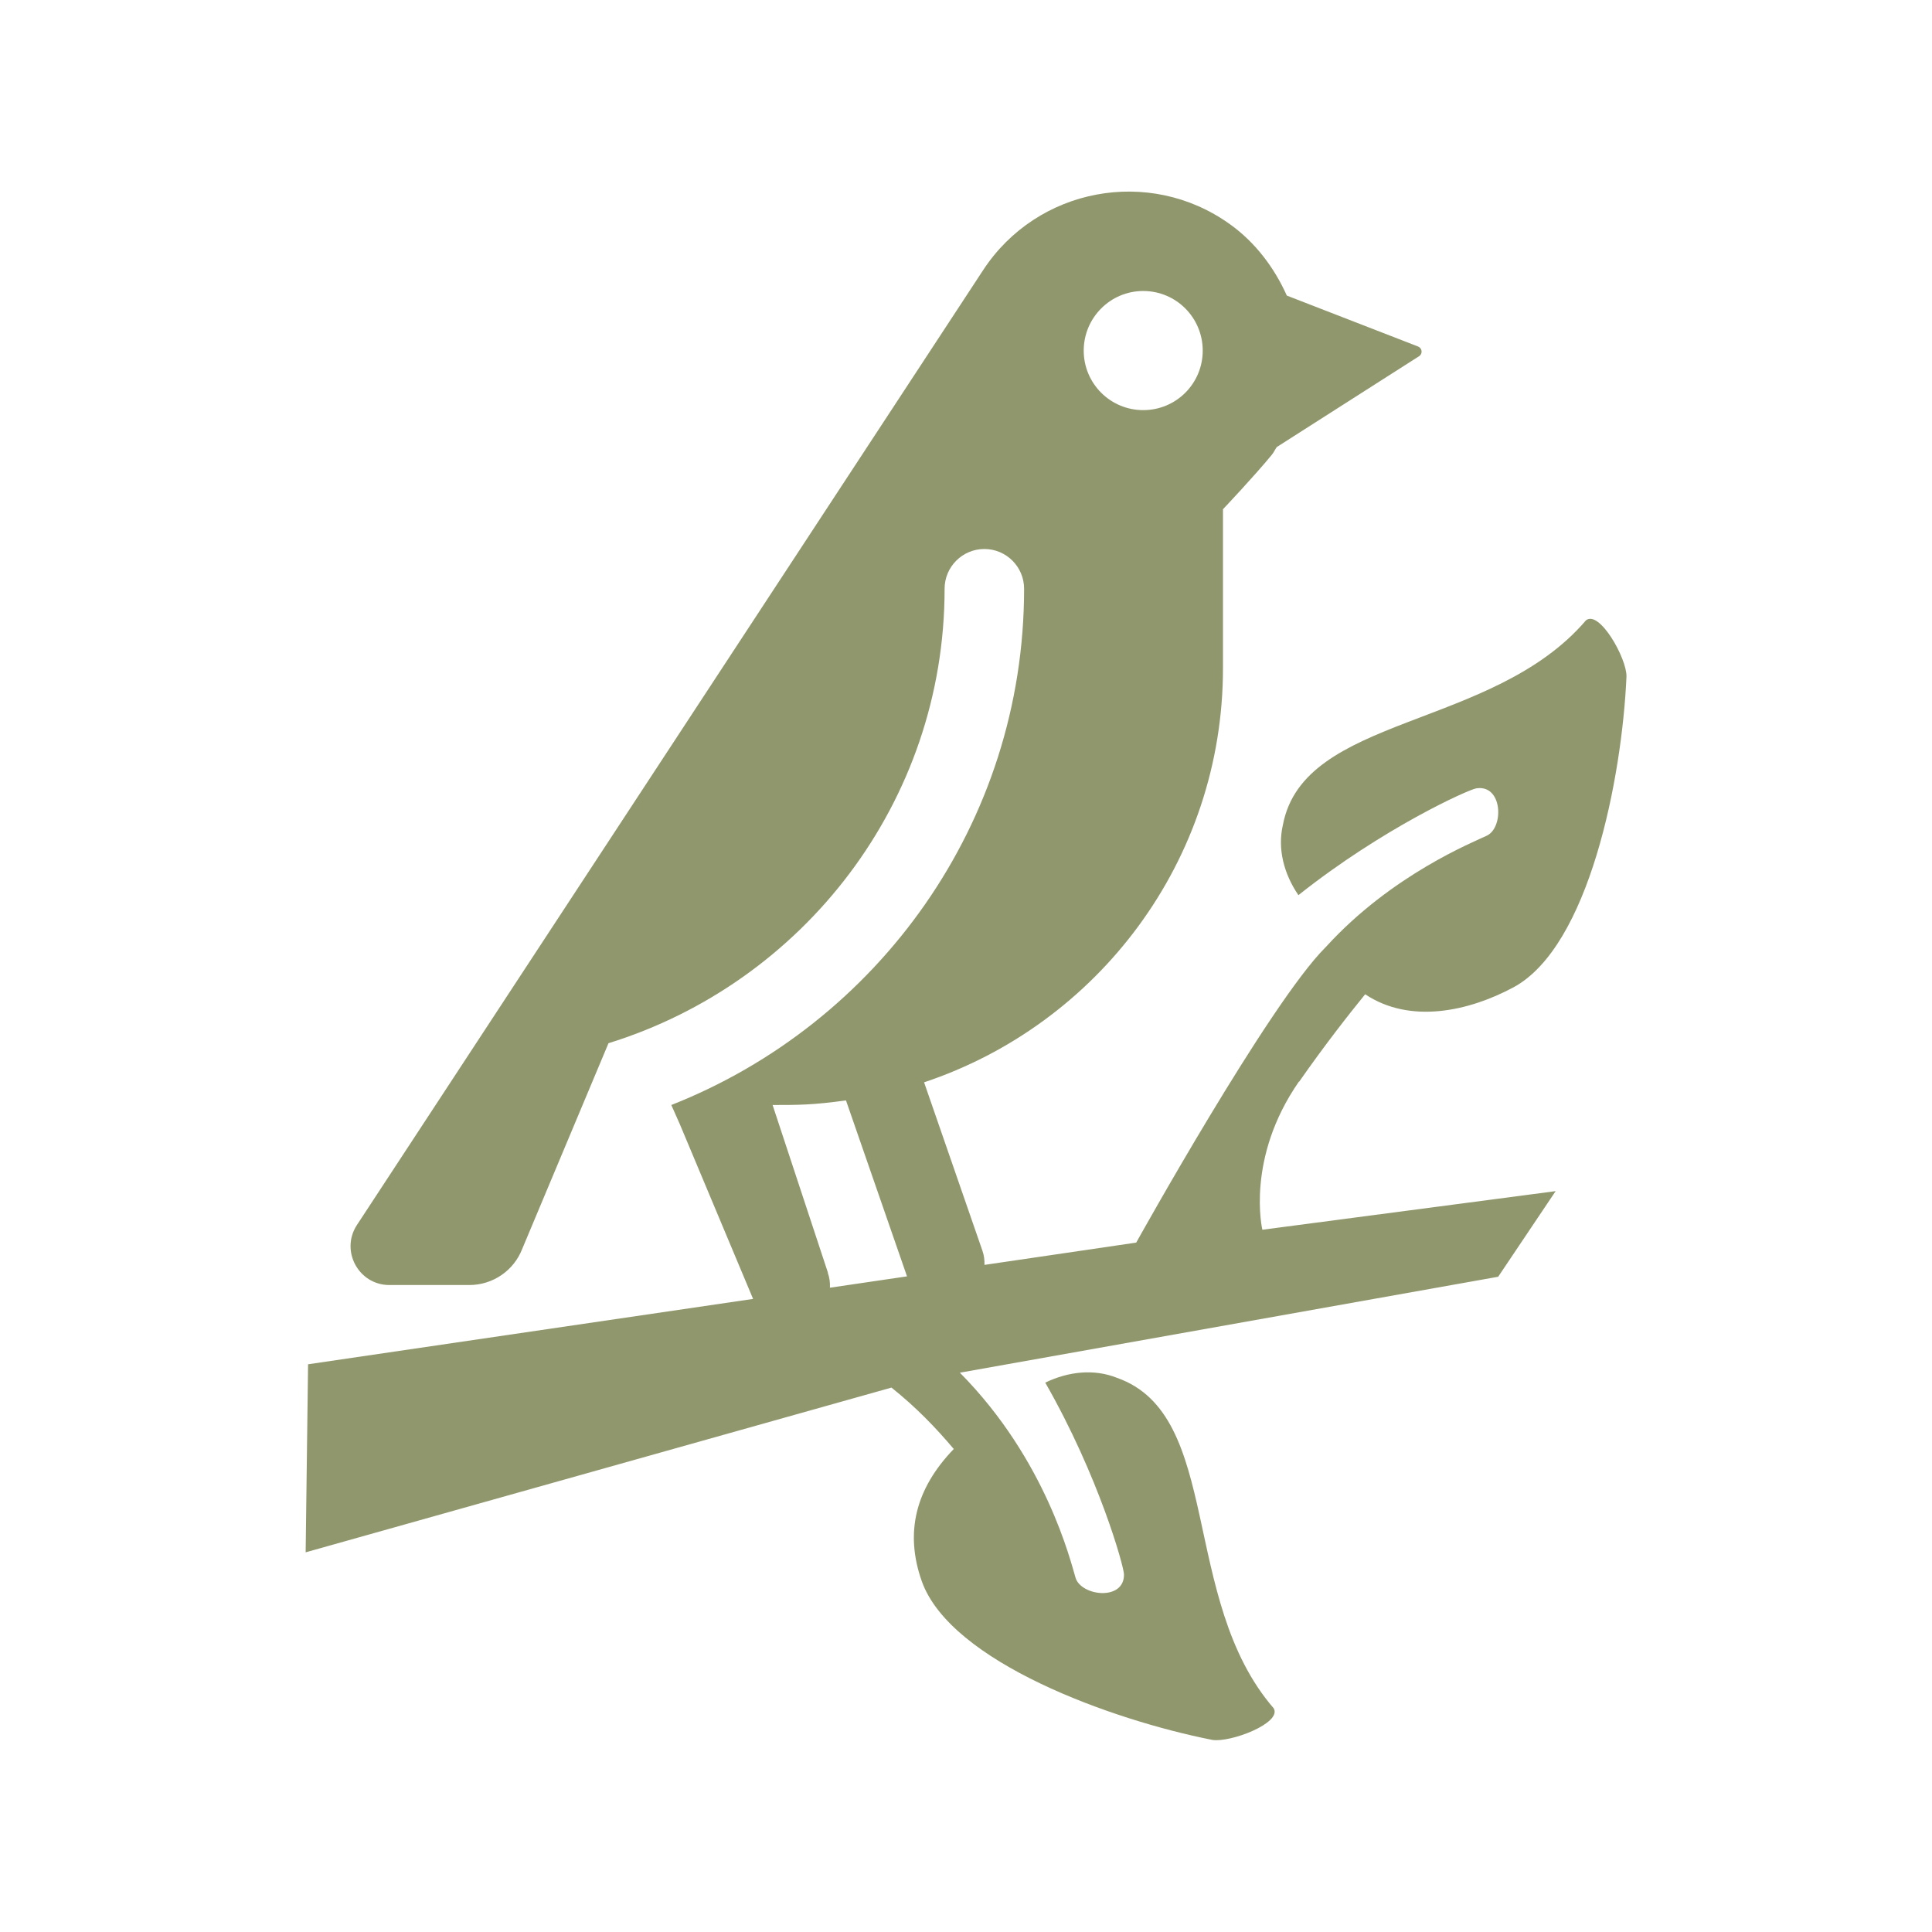 <?xml version="1.0" encoding="UTF-8"?><svg id="Layer_2" xmlns="http://www.w3.org/2000/svg" viewBox="0 0 151.64 151.64"><defs><style>.cls-1{fill:none;}.cls-2{fill:#91976d;}</style></defs><g id="Layer_1-2"><rect class="cls-1" width="151.64" height="151.64"/><path class="cls-2" d="M101.97,84.9c1.98-2.84,3.87-5.25,5.18-6.86,3.54,2.36,8.14,1.33,11.63-.54,5.95-3.2,8.53-16.43,8.88-24.4.03-1.43-2.13-5.25-3.18-4.41-7.35,8.6-22.16,7.4-23.79,16.07-.43,1.87.08,3.83,1.22,5.5,6.65-5.28,13.34-8.28,13.95-8.38,2.08-.34,2.2,3.06.84,3.71-1.02.49-7.45,3.05-12.61,8.71-.02.02-.04.04-.06.06-4.43,4.43-14.85,23.17-14.85,23.17l-11.91,1.75c.01-.37-.03-.74-.16-1.11l-4.58-13.22c13.62-4.54,23.46-17.37,23.46-32.51v-12.47s2.47-2.61,3.83-4.27c.16-.19.25-.41.39-.61l11.17-7.13c.3-.19.25-.63-.07-.76l-10.31-4c-.98-2.19-2.48-4.19-4.49-5.62-6.31-4.51-15.11-2.85-19.35,3.63L28,96.17c-1.3,2.03.16,4.69,2.56,4.69h6.28c1.84,0,3.49-1.13,4.15-2.84l6.77-16.14c15.25-4.72,26.38-18.89,26.38-35.67,0-1.72,1.4-3.12,3.12-3.12s3.12,1.4,3.12,3.12c0,18.42-11.51,34.14-27.69,40.52l.67,1.51,5.74,13.69s0,.02.01.02l-34.93,5.13-.19,14.76,45.98-12.93c1.92,1.53,3.47,3.14,4.89,4.82-3.03,3.14-3.85,6.59-2.51,10.38,2.27,6.36,14.96,10.9,22.79,12.45,1.41.24,5.51-1.32,4.83-2.48-7.4-8.56-3.98-23.02-12.31-25.94-1.78-.71-3.8-.5-5.62.38,4.22,7.37,6.17,14.43,6.18,15.05.03,2.11-3.36,1.71-3.8.27-.38-1.25-2.29-9.24-9.08-16.1l42.25-7.53,4.51-6.72-23.02,3.03s-1.33-5.6,2.88-11.64ZM89.73,22.84c2.58,0,4.67,2.09,4.67,4.68s-2.09,4.67-4.67,4.67-4.67-2.09-4.67-4.67,2.09-4.68,4.67-4.68ZM64.98,99.88l-4.34-13.15c2.04,0,3.14,0,5.76-.36l4.79,13.81-6.05.89c.02-.39-.03-.79-.17-1.18Z"/><polygon class="cls-2" points="87.66 108.15 87.66 108.15 87.66 108.15 87.66 108.15"/><polygon class="cls-2" points="100.68 64.76 100.69 64.76 100.69 64.76 100.68 64.76"/></g></svg>